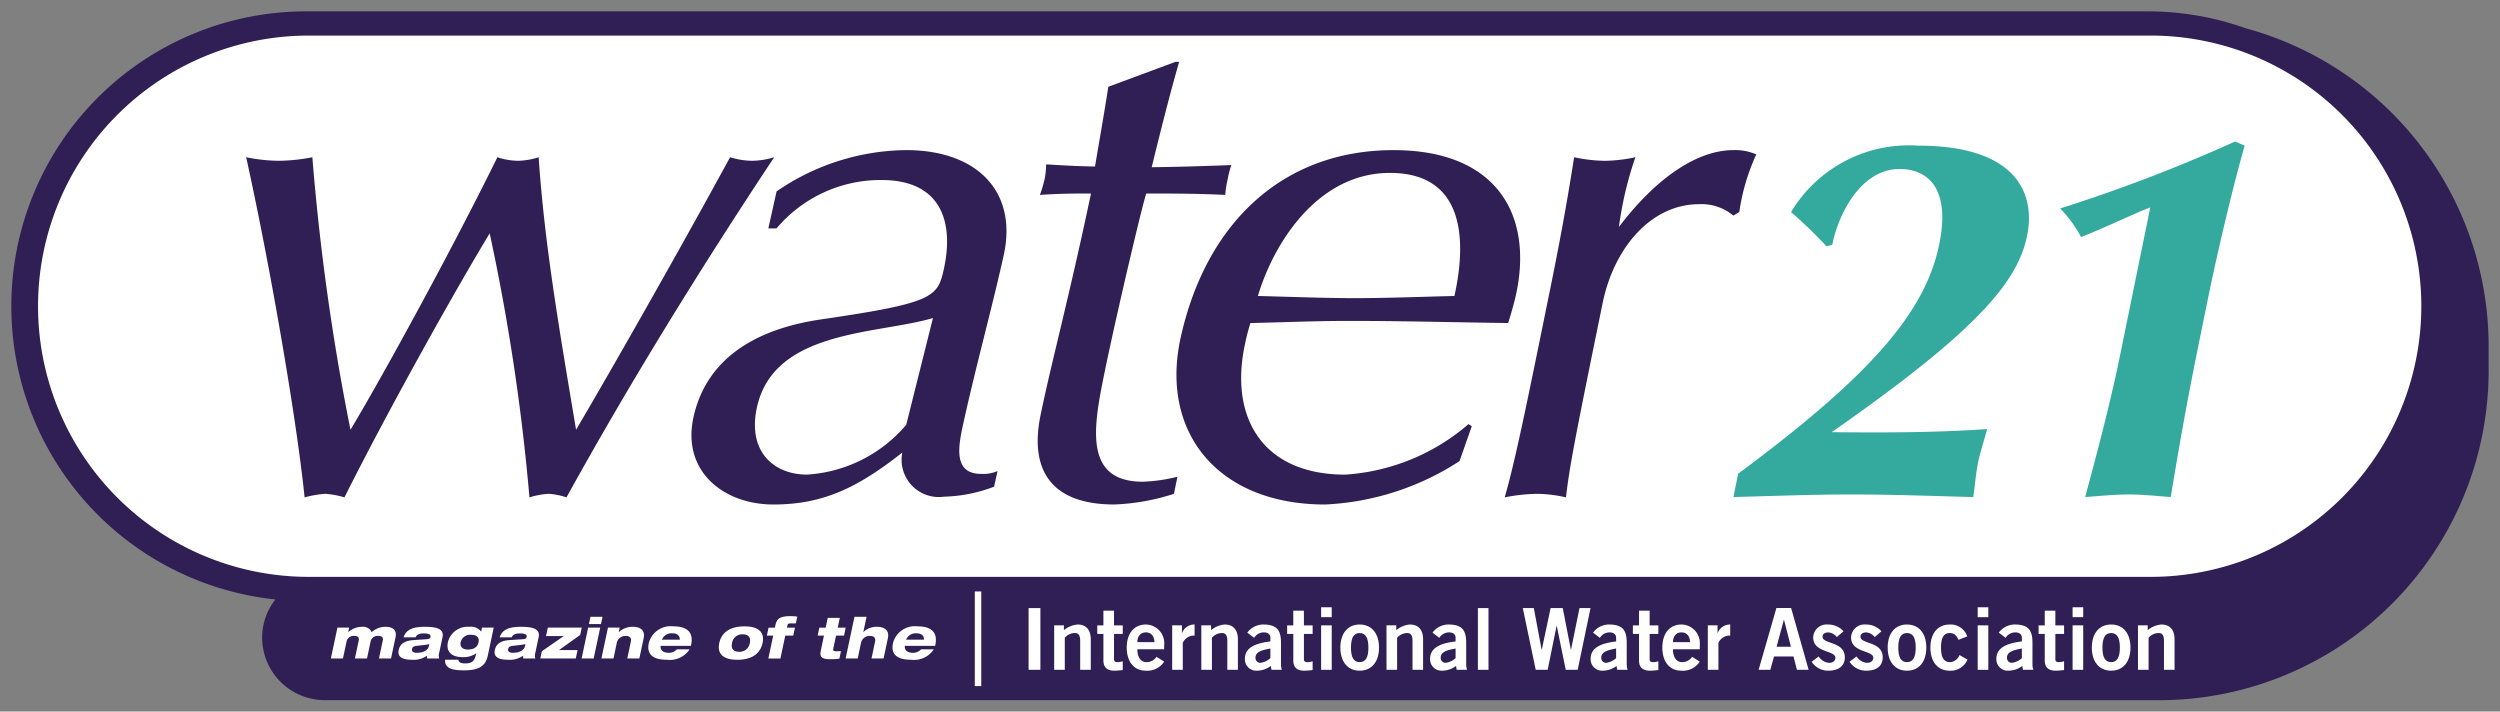 <?xml version="1.0" encoding="UTF-8"?> <svg xmlns="http://www.w3.org/2000/svg" id="Layer_1" data-name="Layer 1" viewBox="0 0 110.088 31.334"><rect x="0" y="0" width="110.088" height="31.334" fill="#808080" stroke="none"/><defs><style>.cls-1{fill:#2f1f55;}.cls-2{fill:#fff;}.cls-3{fill:#34aa9f;}</style></defs><path class="cls-1" d="M98.884,1.243A12.9,12.9,0,0,0,94.596.5H13.484a12.984,12.984,0,0,0-1.357,25.897,2.728,2.728,0,0,0-.584,1.676,2.761,2.761,0,0,0,2.758,2.758l80.791.002a14.512,14.512,0,0,0,14.495-14.497V15.22A14.51,14.51,0,0,0,98.884,1.243Z"></path><path class="cls-2" d="M13.484,1.567a11.918,11.918,0,0,0,0,23.835H94.596a11.918,11.918,0,1,0,0-23.835Z"></path><path class="cls-1" d="M76.323,6.611c-1.514,0-3.323,1.128-5.034,3.384a15.88,15.88,0,0,1,.725-3.071,6.741,6.741,0,0,1-1.348.157,6.735,6.735,0,0,1-1.35-.157c-.418,2.695-.859,4.857-1.192,6.486l-.204,1.003c-.717,3.51-1.216,5.954-1.66,7.489a7.687,7.687,0,0,1,1.413-.156,5.86,5.86,0,0,1,1.285.156c.162-1.441.501-3.102,1.614-8.554.499-2.444,2.139-4.356,4.245-4.356a2.178,2.178,0,0,1,1.51.502l.262-.157a9.319,9.319,0,0,1,.748-2.538A2.327,2.327,0,0,0,76.323,6.611Z"></path><path class="cls-1" d="M48.623,16.48c.557-2.726,1.725-7.645,1.855-7.959.79,0,2.336,0,3.475.063a4.535,4.535,0,0,1,.101-.658,4.919,4.919,0,0,1,.167-.658c-1.526.062-3.046.094-3.506.094.379-1.536.758-3.071,1.209-4.638H51.76l-2.955,1.097c-.209,1.347-.451,2.695-.585,3.509q-.69,0-2.152-.093a4.023,4.023,0,0,1-.062.626,5.958,5.958,0,0,1-.213.721c.869-.063,1.592-.063,2.25-.063-.986,4.669-1.758,7.49-2.225,9.777-.499,2.444.516,3.917,3.247,3.917a9.611,9.611,0,0,0,2.63-.47l.153-.752a7.142,7.142,0,0,1-1.525.219C47.724,21.212,48.144,18.831,48.623,16.48Z"></path><path class="cls-1" d="M33.121,7.08a3.389,3.389,0,0,1-.972-.156c-2.146,3.948-5.193,9.306-6.782,12.001-.694-4.168-1.381-8.053-1.647-12.001a3.178,3.178,0,0,1-.908.156,2.982,2.982,0,0,1-.91-.156c-1.921,3.917-5.035,9.62-6.469,12.001a103.033,103.033,0,0,1-1.678-12.001,8,8,0,0,1-1.472.156,7.379,7.379,0,0,1-1.443-.156c1.1,4.982,2.241,11.688,2.573,14.978a4.724,4.724,0,0,1,.908-.157,3.869,3.869,0,0,1,.847.157c1.896-3.792,4.874-9.119,6.396-11.626a93.511,93.511,0,0,1,1.751,11.626,3.474,3.474,0,0,1,.845-.157,3.054,3.054,0,0,1,.785.157c2.754-4.982,5.822-9.965,9.147-14.978A3.422,3.422,0,0,1,33.121,7.08Z"></path><path class="cls-1" d="M39.898,6.61a10.218,10.218,0,0,0-5.701,1.818l-.363,1.629h.362a5.993,5.993,0,0,1,4.62-2.13c2.632,0,3.208,1.848,2.741,3.948-.272,1.222-.492,1.473-5.423,2.193-2.96.439-5.037,1.787-5.594,4.293-.53,2.382,1.314,3.855,3.519,3.855,2.237,0,3.76-.784,5.674-2.288a1.639,1.639,0,0,0,1.838,1.943,6.611,6.611,0,0,0,2.203-.439l.154-.689a1.585,1.585,0,0,1-.719.125c-1.283,0-.997-1.284-.768-2.319.586-2.632,1.233-4.951,1.756-7.301C44.816,8.459,43.056,6.61,39.898,6.61Zm.008,12.096a6.224,6.224,0,0,1-4.37,2.193c-1.448,0-2.64-1.002-2.201-2.976.76-3.416,5.318-3.197,7.748-3.918Z"></path><path class="cls-1" d="M59.237,20.9c-3.653,0-5.128-2.538-4.403-5.797a8.665,8.665,0,0,1,.228-.878c1.455-.031,2.883-.094,4.331-.094,2.336,0,4.658.063,7.02.094.124-.407.247-.814.338-1.222.774-3.478-.783-6.392-5.389-6.392-4.837,0-8.239,3.165-9.368,8.241-.927,4.168,1.62,7.364,6.358,7.364a11.845,11.845,0,0,0,5.92-1.912l.538-1.535-.143-.094A9.209,9.209,0,0,1,59.237,20.9Zm1.968-13.286c3.422,0,3.336,3.196,2.841,5.42-1.389.032-2.949.095-4.397.095-1.382,0-2.915-.063-4.257-.095C56.06,10.778,57.98,7.614,61.206,7.614Z"></path><path class="cls-3" d="M98.424,6.231a69.734,69.734,0,0,1-7.706,2.949,5.278,5.278,0,0,1,.92,1.257c.962-.366,2.532-1.12,3.05-1.303l-1.316,6.446c-.517,2.537-1.241,5.143-1.551,6.308.633-.046,1.295-.114,1.919-.114s1.234.068,1.849.114c.519-3.131.835-4.8,1.335-7.246l.284-1.394c.471-2.308,1.118-5.006,1.635-6.834Z"></path><path class="cls-3" d="M84.457,6.413a6.056,6.056,0,0,0-5.589,2.926,19.838,19.838,0,0,1,1.564,1.509l.254-.069c.219-1.189,1.185-3.337,2.961-3.337,1.224,0,2.256.823,1.748,3.314-.616,3.018-3.057,5.806-8.854,10.103l-.21,1.029c1.737-.046,3.479-.114,5.207-.114,1.801,0,3.562.068,5.353.114.079-.503.109-1.006.212-1.509s.273-.983.399-1.485c-2.289.159-4.569.159-6.844.137,6.492-4.526,8.198-6.652,8.608-8.663C89.624,8.608,88.897,6.413,84.457,6.413Z"></path><path class="cls-2" d="M16.988,27.602a.915.915,0,0,0-.621.233.42.42,0,0,0-.432-.233.913.913,0,0,0-.597.233h-.005l.042-.198h-.516l-.289,1.36h.532l.161-.76a.319.319,0,0,1,.348-.234c.143,0,.214.071.186.201l-.168.793h.532l.161-.76a.319.319,0,0,1,.348-.234c.143,0,.213.071.186.201l-.168.793h.531l.198-.933C17.488,27.726,17.271,27.602,16.988,27.602Z"></path><path class="cls-2" d="M19.485,28.064c.081-.382-.274-.462-.768-.462-.416,0-.812.058-.948.462h.532c.049-.116.156-.171.352-.171.233,0,.326.051.305.145-.015.071-.044.101-.184.111l-.537.035c-.386.025-.615.136-.681.444-.06.284.141.424.575.424a1.037,1.037,0,0,0,.678-.181.381.381,0,0,0,.001.126h.532a.397.397,0,0,1-.003-.246Zm-.598.381c-.039.186-.234.301-.54.301-.144,0-.226-.06-.204-.166.018-.082.072-.125.183-.138l.367-.042a1.453,1.453,0,0,0,.212-.038Z"></path><path class="cls-2" d="M21.188,27.811h-.005a.544.544,0,0,0-.509-.209.895.895,0,0,0-.949.668c-.078.372.087.668.664.668a.949.949,0,0,0,.583-.174l-.022.095c-.053.248-.173.355-.471.355-.156,0-.291-.038-.29-.162h-.587c-.024.377.298.467.835.467.652,0,.946-.19,1.043-.645l.261-1.237h-.516Zm-.115.472c-.037.172-.162.319-.464.319-.269,0-.361-.145-.323-.325a.428.428,0,0,1,.461-.323C21.018,27.954,21.113,28.093,21.073,28.284Z"></path><path class="cls-2" d="M23.718,28.064c.081-.382-.274-.462-.768-.462-.416,0-.812.058-.948.462h.532c.049-.116.156-.171.352-.171.233,0,.325.051.305.145-.015.071-.044.101-.184.111l-.537.035c-.386.025-.615.136-.681.444-.06.284.141.424.575.424a1.037,1.037,0,0,0,.678-.181.356.356,0,0,0,.001.126h.532a.397.397,0,0,1-.003-.246Zm-.598.381c-.039.186-.235.301-.541.301-.143,0-.225-.06-.203-.166.018-.082.072-.125.183-.138l.367-.042a1.407,1.407,0,0,0,.211-.038Z"></path><polygon class="cls-2" points="25.618 27.638 24.123 27.638 24.045 28.008 24.82 28.008 24.818 28.014 23.86 28.677 23.792 28.997 25.355 28.997 25.433 28.626 24.615 28.626 25.55 27.958 25.618 27.638"></polygon><polygon class="cls-2" points="25.611 28.997 26.142 28.997 26.431 27.638 25.899 27.638 25.611 28.997"></polygon><polygon class="cls-2" points="26.001 27.161 25.933 27.482 26.464 27.482 26.532 27.161 26.001 27.161"></polygon><path class="cls-2" d="M27.873,27.602a.883.883,0,0,0-.621.231h-.005l.041-.196h-.516l-.289,1.36h.532l.141-.667a.389.389,0,0,1,.401-.327c.178,0,.258.086.221.259l-.156.735h.532l.19-.896C28.416,27.764,28.206,27.602,27.873,27.602Z"></path><path class="cls-2" d="M29.663,27.582a.998.998,0,0,0-1.093.733c-.107.504.184.737.797.737a1.041,1.041,0,0,0,1-.459h-.562a.468.468,0,0,1-.353.153c-.274,0-.372-.128-.363-.304h1.335l.009-.04C30.553,27.835,30.247,27.582,29.663,27.582Zm-.515.585a.453.453,0,0,1,.453-.279c.251,0,.337.128.335.279Z"></path><path class="cls-2" d="M32.782,27.582c-.615,0-1.007.253-1.109.735s.183.736.797.736,1.007-.254,1.109-.736S33.398,27.582,32.782,27.582Zm.236.735a.451.451,0,0,1-.473.384c-.241,0-.364-.128-.31-.384a.45.45,0,0,1,.473-.384C32.95,27.933,33.072,28.061,33.019,28.317Z"></path><path class="cls-2" d="M34.147,27.523l-.025.116h-.278l-.075.351h.279l-.215,1.009h.532l.215-1.009h.351l.074-.351h-.351l.018-.083c.017-.08.036-.103.134-.103h.239l.064-.301a2.54,2.54,0,0,0-.307-.02C34.315,27.131,34.2,27.273,34.147,27.523Z"></path><path class="cls-2" d="M37.166,27.99l.075-.351H36.89l.091-.432H36.45l-.092.432H36.08l-.075.351h.278l-.139.66c-.063.293.062.379.408.379a3.158,3.158,0,0,0,.41-.025l.07-.332c-.071.003-.124.006-.189.006-.143,0-.17-.018-.144-.141l.117-.547Z"></path><path class="cls-2" d="M38.627,27.602a.817.817,0,0,0-.606.231h-.005l.143-.672h-.532l-.39,1.836h.532l.141-.667a.389.389,0,0,1,.401-.327c.178,0,.258.086.221.259l-.156.735h.532l.19-.896C39.17,27.764,38.96,27.602,38.627,27.602Z"></path><path class="cls-2" d="M40.416,27.582a.999.999,0,0,0-1.093.733c-.107.504.184.737.797.737a1.04,1.04,0,0,0,1-.459h-.562a.469.469,0,0,1-.354.153c-.273,0-.371-.128-.362-.304h1.335l.01-.04C41.306,27.835,40.998,27.582,40.416,27.582Zm-.515.585a.453.453,0,0,1,.454-.279c.25,0,.336.128.334.279Z"></path><rect class="cls-2" x="45.294" y="26.777" width="0.52" height="2.718"></rect><path class="cls-2" d="M47.453,27.5a1.093,1.093,0,0,0-.603.248v-.211h-.429v1.958h.467v-1.412a.596.596,0,0,1,.437-.207c.158,0,.241.083.241.347v1.272h.467v-1.34C48.032,27.756,47.843,27.5,47.453,27.5Z"></path><path class="cls-2" d="M49.056,26.892h-.467v.647h-.271v.376h.271v1.168c0,.278.136.451.482.451a3.275,3.275,0,0,0,.369-.029V29.12a1.03,1.03,0,0,1-.215.038c-.116,0-.169-.03-.169-.135v-1.108h.384v-.376h-.384Z"></path><path class="cls-2" d="M50.467,27.5c-.531,0-.851.395-.851,1.017s.32,1.016.828,1.016a.887.887,0,0,0,.821-.399l-.339-.21a.519.519,0,0,1-.436.233c-.219,0-.4-.158-.407-.565h1.182v-.192A.822.822,0,0,0,50.467,27.5Zm-.384.776c.007-.271.151-.429.376-.429s.369.158.377.429Z"></path><path class="cls-2" d="M52.054,27.872h-.007v-.335h-.43v1.958h.467v-1.19a.559.559,0,0,1,.437-.316.505.505,0,0,1,.083.004v-.493A.577.577,0,0,0,52.054,27.872Z"></path><path class="cls-2" d="M53.932,27.5a1.096,1.096,0,0,0-.603.248v-.211h-.429v1.958h.467v-1.412a.596.596,0,0,1,.437-.207c.158,0,.241.083.241.347v1.272h.466v-1.34C54.511,27.756,54.324,27.5,53.932,27.5Z"></path><path class="cls-2" d="M56.408,28.291c0-.587-.226-.779-.753-.791a.882.882,0,0,0-.731.358l.302.23a.499.499,0,0,1,.429-.241c.166,0,.286.082.286.233v.166c-.761.09-1.122.323-1.122.768a.5.5,0,0,0,.531.519,1.02,1.02,0,0,0,.61-.207l.03.17h.456a.877.877,0,0,1-.038-.283Zm-.467.689a.805.805,0,0,1-.429.207.213.213,0,0,1-.226-.23c0-.275.343-.339.655-.399Z"></path><path class="cls-2" d="M57.417,26.892h-.467v.647H56.68v.376h.271v1.168c0,.278.136.451.482.451a3.275,3.275,0,0,0,.369-.029V29.12a1.03,1.03,0,0,1-.215.038c-.116,0-.169-.03-.169-.135v-1.108h.384v-.376h-.384Z"></path><rect class="cls-2" x="58.176" y="27.538" width="0.467" height="1.958"></rect><rect class="cls-2" x="58.176" y="26.741" width="0.467" height="0.436"></rect><path class="cls-2" d="M59.873,27.5c-.53,0-.85.396-.85,1.017s.32,1.017.85,1.017c.532,0,.852-.396.852-1.017S60.404,27.5,59.873,27.5Zm0,1.657c-.259,0-.383-.203-.383-.64s.124-.64.383-.64.385.204.385.64S60.133,29.157,59.873,29.157Z"></path><path class="cls-2" d="M62.087,27.5a1.102,1.102,0,0,0-.603.248v-.211h-.429v1.958h.467v-1.412a.596.596,0,0,1,.437-.207c.158,0,.241.083.241.347v1.272h.466v-1.34C62.666,27.756,62.477,27.5,62.087,27.5Z"></path><path class="cls-2" d="M64.564,28.291c0-.587-.226-.779-.753-.791a.879.879,0,0,0-.73.358l.301.23a.5.5,0,0,1,.429-.241c.166,0,.286.082.286.233v.166c-.76.09-1.122.323-1.122.768a.5.5,0,0,0,.531.519,1.017,1.017,0,0,0,.61-.207l.03.17h.456a.85.85,0,0,1-.038-.283Zm-.467.689a.805.805,0,0,1-.429.207.213.213,0,0,1-.226-.23c0-.275.342-.339.655-.399Z"></path><rect class="cls-2" x="65.079" y="26.777" width="0.467" height="2.718"></rect><polygon class="cls-2" points="69.18 28.61 69.173 28.61 68.816 26.777 68.281 26.777 67.893 28.61 67.886 28.61 67.542 26.777 67.057 26.777 67.626 29.495 68.152 29.495 68.545 27.56 68.552 27.56 68.948 29.495 69.474 29.495 70.039 26.777 69.553 26.777 69.18 28.61"></polygon><path class="cls-2" d="M71.633,28.291c0-.587-.226-.779-.753-.791a.879.879,0,0,0-.73.358l.301.23a.5.5,0,0,1,.429-.241c.166,0,.286.082.286.233v.166c-.76.09-1.122.323-1.122.768a.5.5,0,0,0,.531.519,1.017,1.017,0,0,0,.61-.207l.03.17h.456a.877.877,0,0,1-.038-.283Zm-.467.689a.805.805,0,0,1-.429.207.213.213,0,0,1-.226-.23c0-.275.343-.339.655-.399Z"></path><path class="cls-2" d="M72.642,26.892h-.467v.647h-.271v.376h.271v1.168c0,.278.136.451.482.451a3.275,3.275,0,0,0,.369-.029V29.12a1.03,1.03,0,0,1-.215.038c-.117,0-.169-.03-.169-.135v-1.108h.384v-.376h-.384Z"></path><path class="cls-2" d="M74.052,27.5c-.531,0-.851.395-.851,1.017s.32,1.016.829,1.016a.885.885,0,0,0,.82-.399l-.338-.21a.521.521,0,0,1-.437.233c-.219,0-.399-.158-.407-.565h1.182v-.192A.822.822,0,0,0,74.052,27.5Zm-.384.776c.008-.271.151-.429.377-.429s.368.158.376.429Z"></path><path class="cls-2" d="M75.641,27.872h-.008v-.335h-.429v1.958h.467v-1.19a.559.559,0,0,1,.437-.316.486.486,0,0,1,.082.004v-.493A.577.577,0,0,0,75.641,27.872Z"></path><path class="cls-2" d="M78.225,26.773l-.784,2.722h.516l.162-.587h.858l.151.587h.516l-.772-2.722Zm.007,1.705.32-1.182h.007l.305,1.182Z"></path><path class="cls-2" d="M80.257,28.04c0-.117.084-.192.264-.192a.532.532,0,0,1,.365.207l.294-.256a.9.9,0,0,0-.689-.298.59.59,0,0,0-.647.569c0,.682.978.561.978.896,0,.132-.113.222-.278.222a.579.579,0,0,1-.456-.282l-.312.233a.862.862,0,0,0,.741.395c.411,0,.72-.18.72-.587C81.237,28.232,80.257,28.375,80.257,28.04Z"></path><path class="cls-2" d="M81.927,28.04c0-.117.083-.192.263-.192a.532.532,0,0,1,.365.207l.294-.256a.9.9,0,0,0-.689-.298.59.59,0,0,0-.647.569c0,.682.979.561.979.896,0,.132-.114.222-.279.222a.582.582,0,0,1-.456-.282l-.312.233a.862.862,0,0,0,.742.395c.41,0,.719-.18.719-.587C82.906,28.232,81.927,28.375,81.927,28.04Z"></path><path class="cls-2" d="M83.975,27.5c-.531,0-.851.396-.851,1.017s.32,1.017.851,1.017.851-.396.851-1.017S84.505,27.5,83.975,27.5Zm0,1.657c-.26,0-.384-.203-.384-.64s.124-.64.384-.64.384.204.384.64S84.234,29.157,83.975,29.157Z"></path><path class="cls-2" d="M85.871,29.157c-.274,0-.398-.203-.398-.64s.124-.64.383-.64c.226,0,.309.132.384.298l.388-.151a.771.771,0,0,0-.772-.523c-.53,0-.85.395-.85,1.016s.32,1.017.85,1.017a.802.802,0,0,0,.784-.49l-.354-.199A.478.478,0,0,1,85.871,29.157Z"></path><rect class="cls-2" x="87.088" y="27.538" width="0.467" height="1.958"></rect><rect class="cls-2" x="87.088" y="26.741" width="0.467" height="0.436"></rect><path class="cls-2" d="M89.5,28.291c0-.587-.226-.779-.753-.791a.879.879,0,0,0-.73.358l.301.23a.5.5,0,0,1,.429-.241c.166,0,.286.082.286.233v.166c-.76.09-1.122.323-1.122.768a.5.5,0,0,0,.531.519,1.017,1.017,0,0,0,.61-.207l.03.17h.456a.877.877,0,0,1-.038-.283Zm-.467.689a.805.805,0,0,1-.429.207.213.213,0,0,1-.226-.23c0-.275.343-.339.655-.399Z"></path><path class="cls-2" d="M90.508,26.892h-.467v.647h-.271v.376h.271v1.168c0,.278.136.451.482.451a3.275,3.275,0,0,0,.369-.029V29.12a1.03,1.03,0,0,1-.215.038c-.116,0-.169-.03-.169-.135v-1.108h.384v-.376h-.384Z"></path><rect class="cls-2" x="91.267" y="27.538" width="0.467" height="1.958"></rect><rect class="cls-2" x="91.267" y="26.741" width="0.467" height="0.436"></rect><path class="cls-2" d="M92.965,27.5c-.531,0-.851.396-.851,1.017s.32,1.017.851,1.017.851-.396.851-1.017S93.496,27.5,92.965,27.5Zm0,1.657c-.26,0-.384-.203-.384-.64s.124-.64.384-.64.384.204.384.64S93.224,29.157,92.965,29.157Z"></path><path class="cls-2" d="M95.177,27.5a1.093,1.093,0,0,0-.602.248v-.211h-.429v1.958h.467v-1.412a.596.596,0,0,1,.437-.207c.158,0,.241.083.241.347v1.272h.466v-1.34C95.757,27.756,95.57,27.5,95.177,27.5Z"></path><rect class="cls-2" x="42.925" y="26.045" width="0.285" height="4.167"></rect></svg> 